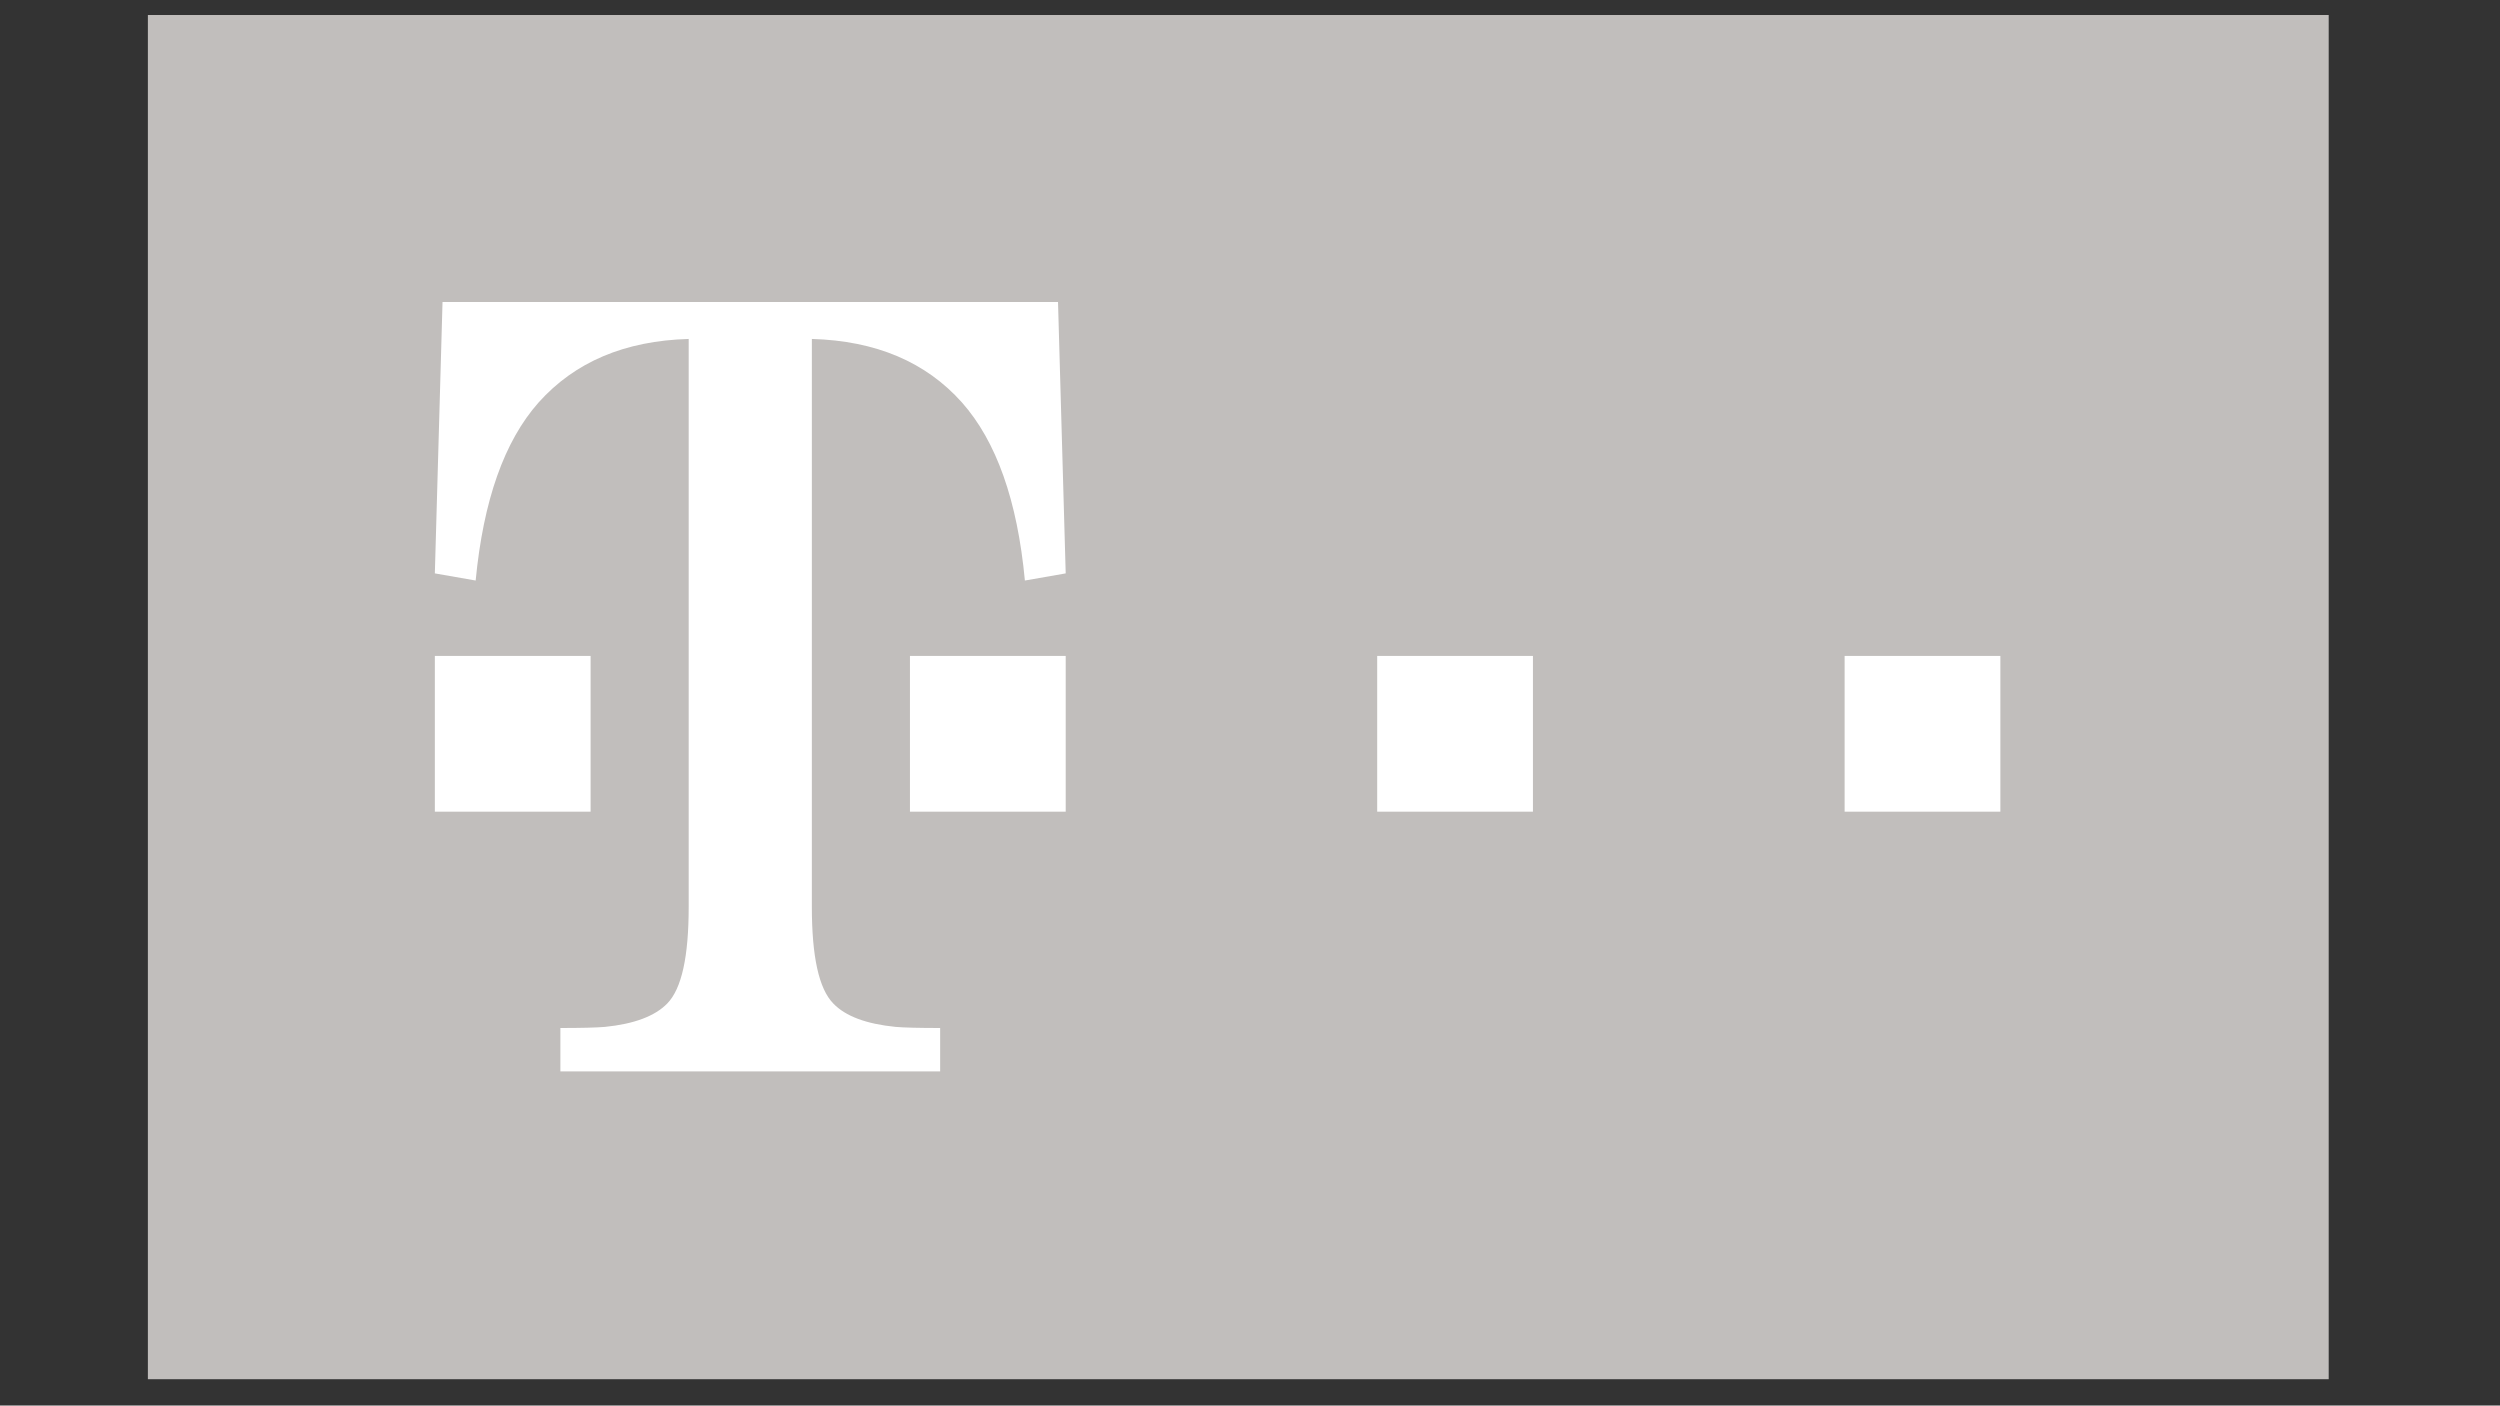 <?xml version="1.0" encoding="utf-8"?>
<!-- Generator: Adobe Illustrator 24.3.0, SVG Export Plug-In . SVG Version: 6.00 Build 0)  -->
<svg version="1.1" id="Layer_2_1_" xmlns="http://www.w3.org/2000/svg" xmlns:xlink="http://www.w3.org/1999/xlink" x="0px" y="0px"
	 viewBox="0 0 1366 768" style="enable-background:new 0 0 1366 768;" xml:space="preserve">
<rect x="0" y="0" width="1366" height="768" fill="#333333" stroke="none"/>
<style type="text/css">
	.st0{fill:#C1BEBC;}
	.st1{fill:none;}
	.st2{fill:#FFFFFF;}
</style>
<rect x="80.8" y="8.2" class="st0" width="1191.6" height="745.4"/>
<rect x="80.8" y="8.2" class="st1" width="1191.6" height="756.4"/>
<rect x="237.6" y="358.4" class="st2" width="85.1" height="85.1"/>
<rect x="497.2" y="358.4" class="st2" width="85.1" height="85.1"/>
<rect x="752.5" y="358.4" class="st2" width="85.1" height="85.1"/>
<rect x="1007.9" y="358.4" class="st2" width="85.1" height="85.1"/>
<path class="st2" d="M578.1,165H241.8l-4.2,148.3l22.3,3.9c4.2-43.7,15.6-76.1,34.4-97.3c19.8-22.1,47-33.7,82-34.7v310.3
	c0,27.1-3.8,44.7-11.7,52.8c-6.7,6.9-18.1,11.2-34.1,12.8c-4.8,0.4-12.9,0.6-24.3,0.6v23.7h207.5v-23.7c-11.5,0-19.6-0.2-24.3-0.6
	c-16-1.6-27.4-5.8-34.1-12.8c-7.9-8.1-11.7-25.7-11.7-52.8V185.2c35,1,62.3,12.6,82,34.7c18.8,21.2,30.3,53.6,34.4,97.3l22.3-3.9
	L578.1,165"/>
</svg>
